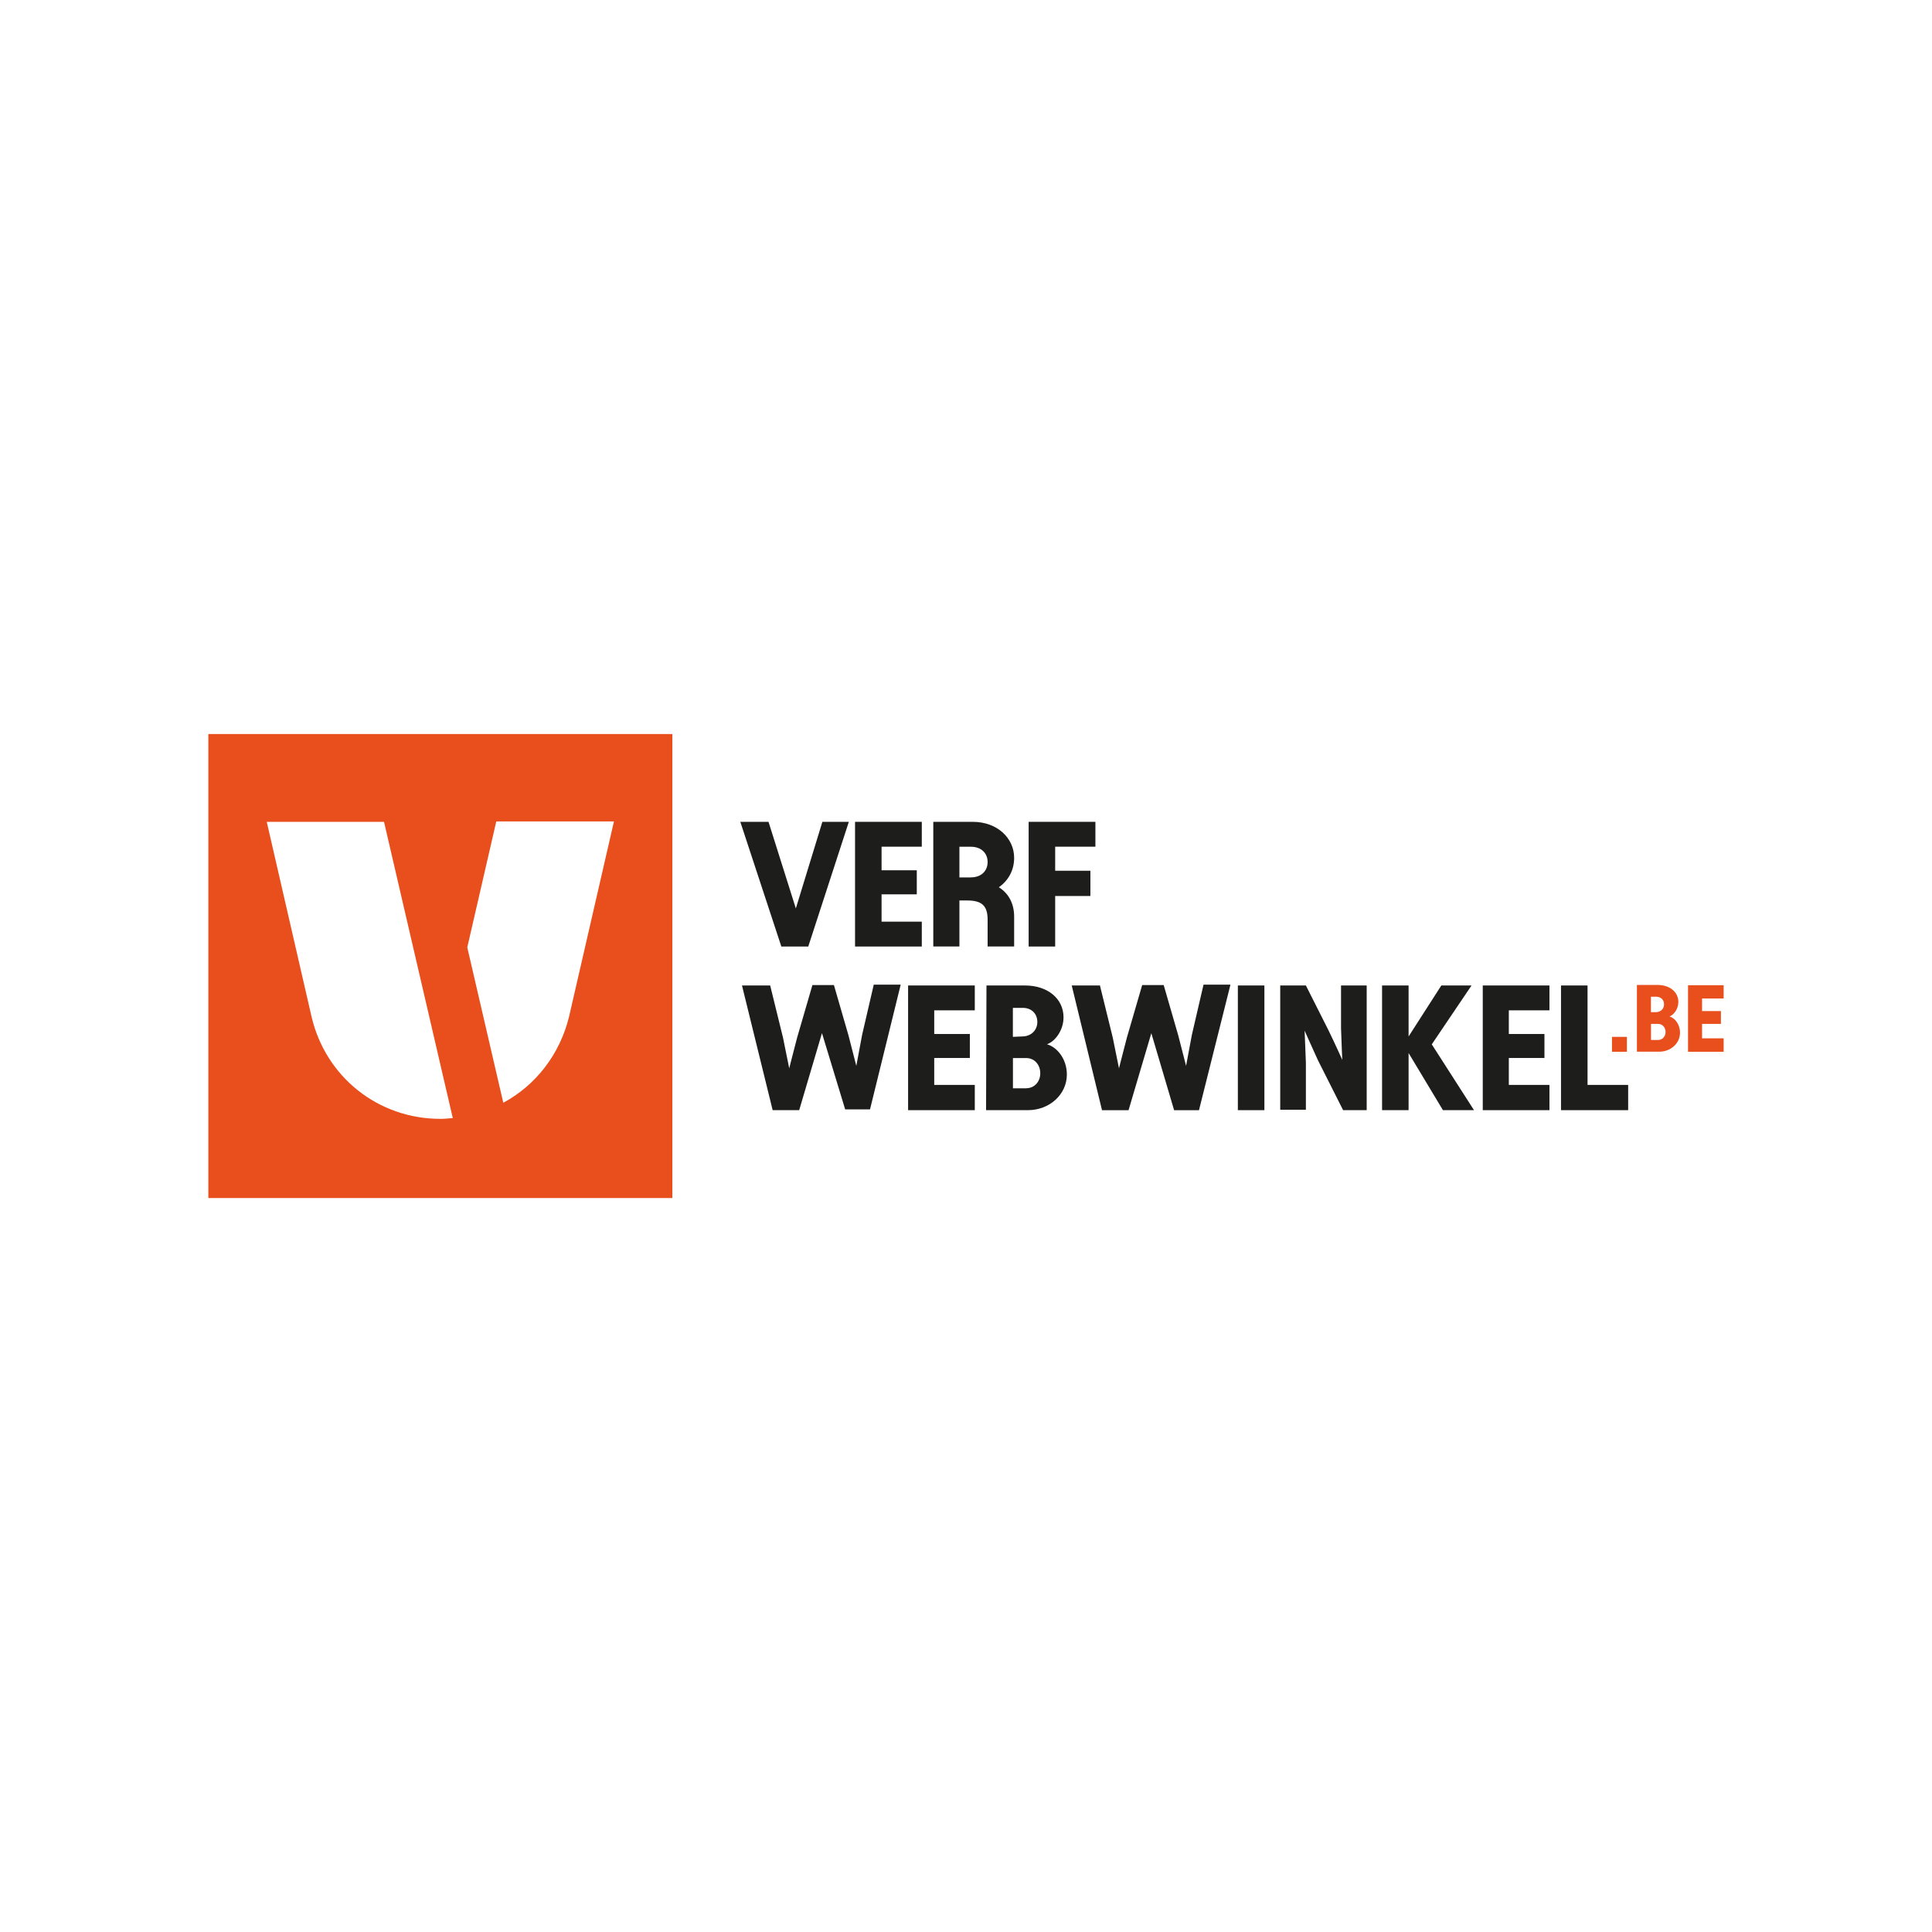 <?xml version="1.0" encoding="UTF-8"?><svg id="Layer_1" xmlns="http://www.w3.org/2000/svg" xmlns:xlink="http://www.w3.org/1999/xlink" viewBox="0 0 289.13 289.13"><defs><style>.cls-1{fill:none;}.cls-2{clip-path:url(#clippath);}.cls-3{fill:#e94e1d;}.cls-4{fill:#fff;}.cls-5{fill:#1d1d1b;}.cls-6{clip-path:url(#clippath-1);}.cls-7{clip-path:url(#clippath-4);}.cls-8{clip-path:url(#clippath-3);}.cls-9{clip-path:url(#clippath-2);}.cls-10{clip-path:url(#clippath-6);}.cls-11{clip-path:url(#clippath-5);}</style><clipPath id="clippath"><rect class="cls-1" width="289.13" height="289.13"/></clipPath><clipPath id="clippath-1"><rect class="cls-1" width="289.13" height="289.13"/></clipPath><clipPath id="clippath-2"><rect class="cls-1" width="289.13" height="289.13"/></clipPath><clipPath id="clippath-3"><rect class="cls-1" width="289.13" height="289.13"/></clipPath><clipPath id="clippath-4"><rect class="cls-1" width="289.13" height="289.13"/></clipPath><clipPath id="clippath-5"><rect class="cls-1" width="289.13" height="289.13"/></clipPath><clipPath id="clippath-6"><rect class="cls-1" width="289.13" height="289.13"/></clipPath></defs><g class="cls-2"><rect class="cls-4" width="289.13" height="289.13"/><polygon class="cls-3" points="252.62 147.44 252.62 157.4 257.95 157.4 257.95 155.39 254.72 155.39 254.72 153.23 257.54 153.23 257.54 151.31 254.72 151.31 254.72 149.43 257.95 149.43 257.95 147.44 252.62 147.44"/><g class="cls-6"><path class="cls-3" d="M244.97,147.4h3.1c1.83,0,3.1,1.07,3.1,2.55,0,1.04-.67,1.93-1.33,2.17,.84,.23,1.58,1.2,1.58,2.43,0,1.6-1.4,2.84-3.11,2.84h-3.34v-9.99Zm2.85,4.07c.73,0,1.21-.51,1.21-1.17s-.46-1.14-1.17-1.14h-.79v2.31h.74Zm.31,4.17c.66,0,1.13-.53,1.13-1.2s-.47-1.21-1.11-1.21h-1.07v2.41h1.06Z"/></g><rect class="cls-3" x="241.24" y="155.17" width="2.23" height="2.23"/><polygon class="cls-5" points="116.93 141.65 110.79 122.99 115.01 122.99 119.1 135.95 123.07 122.99 127.03 122.99 120.96 141.65 116.93 141.65"/><polygon class="cls-5" points="137.95 122.99 137.95 126.71 131.93 126.71 131.93 130.24 137.2 130.24 137.2 133.84 131.93 133.84 131.93 137.93 137.95 137.93 137.95 141.65 127.96 141.65 127.96 122.99 137.95 122.99"/><g class="cls-9"><path class="cls-5" d="M139.68,122.99h5.89c3.72,0,6.2,2.48,6.2,5.39,0,1.86-.87,3.41-2.29,4.4,1.49,.93,2.29,2.48,2.29,4.4v4.46h-3.97v-4.03c0-2.11-.93-2.85-3.04-2.85h-1.18v6.88h-3.91v-18.66Zm5.64,8.31c1.49,0,2.48-.93,2.48-2.29s-.99-2.29-2.48-2.29h-1.74v4.59h1.74Z"/></g><polygon class="cls-5" points="163.93 122.99 163.93 126.71 157.91 126.71 157.91 130.31 163.18 130.31 163.18 134.09 157.91 134.09 157.91 141.65 153.94 141.65 153.94 122.99 163.93 122.99"/><g class="cls-8"><path class="cls-5" d="M111.04,147.48h4.22l1.92,7.81,.93,4.59s.56-2.23,1.18-4.59l2.29-7.87h3.22l2.17,7.5,1.18,4.59s.43-2.29,.87-4.65l1.74-7.5h4.03l-4.59,18.66h-3.72l-3.47-11.41-3.41,11.53h-3.97l-4.59-18.66Z"/></g><polygon class="cls-5" points="145.88 147.48 145.88 151.2 139.81 151.2 139.81 154.74 145.14 154.74 145.14 158.33 139.81 158.33 139.81 162.36 145.88 162.36 145.88 166.14 135.9 166.14 135.9 147.48 145.88 147.48"/><g class="cls-7"><path class="cls-5" d="M147.62,147.48h5.77c3.41,0,5.77,1.98,5.77,4.77,0,1.92-1.24,3.6-2.48,4.03,1.55,.43,2.98,2.23,2.98,4.53,0,2.98-2.6,5.33-5.83,5.33h-6.26l.06-18.66Zm5.33,7.63c1.36,0,2.29-.93,2.29-2.17s-.87-2.11-2.17-2.11h-1.49v4.34l1.36-.06Zm.62,7.75c1.24,0,2.11-.99,2.11-2.23,0-1.3-.87-2.29-2.11-2.29h-1.98v4.53h1.98Z"/><path class="cls-5" d="M160.39,147.48h4.22l1.92,7.81,.93,4.59s.56-2.23,1.18-4.59l2.29-7.87h3.22l2.17,7.5,1.18,4.59s.43-2.29,.87-4.65l1.74-7.5h4.03l-4.71,18.79h-3.72l-3.41-11.53-3.41,11.53h-3.97l-4.53-18.66Z"/></g><rect class="cls-5" x="185.25" y="147.48" width="3.97" height="18.66"/><g class="cls-11"><path class="cls-5" d="M200.88,158.64s-.12-2.42-.19-4.77v-6.39h3.84v18.66h-3.53l-3.78-7.5c-.99-2.17-1.98-4.4-1.98-4.4l.19,4.77v7.07h-3.84v-18.6h3.84l3.41,6.76c1.05,2.17,2.05,4.4,2.05,4.4"/></g><polygon class="cls-5" points="210.8 157.59 210.8 166.14 206.83 166.14 206.83 147.48 210.8 147.48 210.8 155.11 215.7 147.48 220.22 147.48 214.27 156.29 220.59 166.14 215.94 166.14 210.8 157.59"/><polygon class="cls-5" points="231.88 147.48 231.88 151.2 225.8 151.2 225.8 154.74 231.13 154.74 231.13 158.33 225.8 158.33 225.8 162.36 231.88 162.36 231.88 166.14 221.9 166.14 221.9 147.48 231.88 147.48"/><polygon class="cls-5" points="237.58 147.48 237.58 162.36 243.66 162.36 243.66 166.14 233.61 166.14 233.61 147.48 237.58 147.48"/><rect class="cls-3" x="31.18" y="109.85" width="69.44" height="69.44"/><g class="cls-10"><path class="cls-4" d="M67.76,167.32l-10.29-44.33h-17.55l6.7,29.14c2.11,9.05,9.98,15.31,19.28,15.31,.62,0,1.24-.06,1.86-.12m2.17-25.54l5.39,23.25c4.84-2.6,8.49-7.25,9.86-12.96l6.7-29.14h-17.61l-4.34,18.85Z"/></g></g></svg>